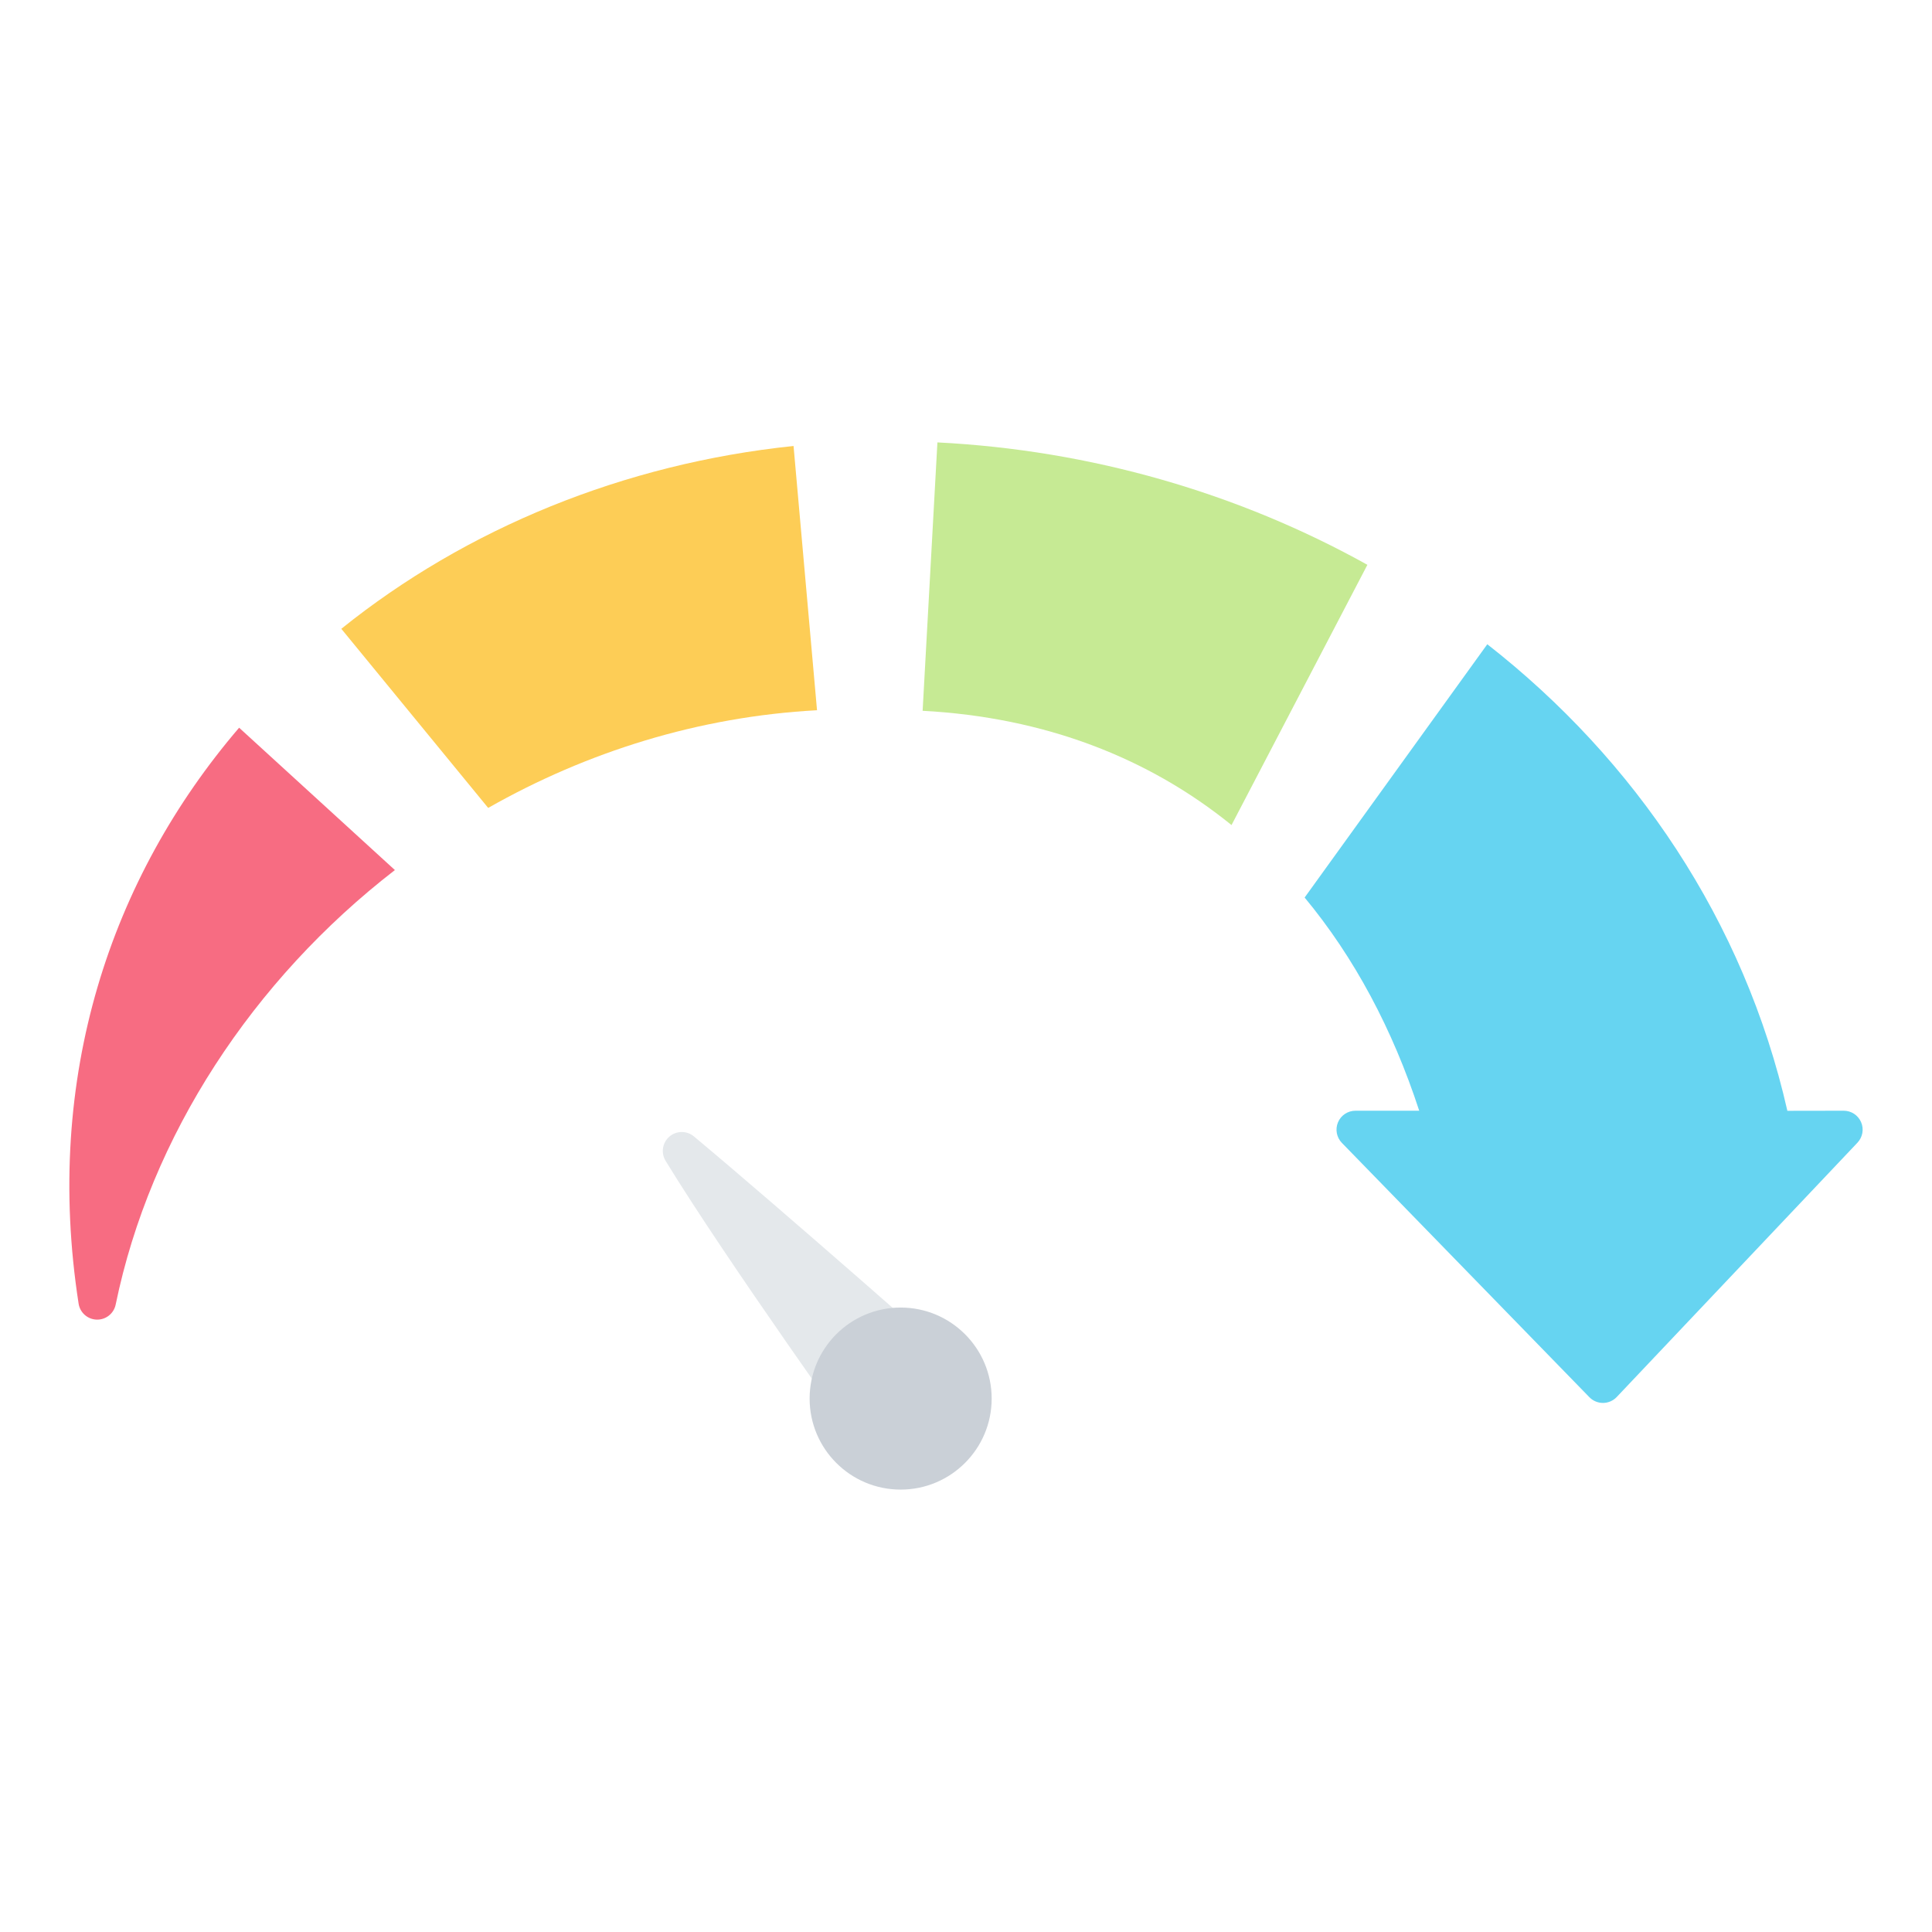 <svg clip-rule="evenodd" fill-rule="evenodd" stroke-linejoin="round" stroke-miterlimit="2" viewBox="0 0 510 510" xmlns="http://www.w3.org/2000/svg"><g><path d="m471.821 293.225c4.346-.016 9.941-.022 14.868-.024 1.998-.001 3.805 1.187 4.595 3.022.791 1.835.413 3.964-.96 5.415-16.141 17.053-52.092 55.034-63.55 67.139-.936.989-2.235 1.553-3.596 1.562-1.362.01-2.669-.536-3.618-1.512-11.715-12.037-48.695-50.034-65.338-67.136-1.402-1.44-1.805-3.58-1.023-5.432.781-1.852 2.596-3.055 4.606-3.055h16.833c-7.011-21.493-17.158-40.508-30.248-56.277l48.22-66.861c38.969 30.454 67.842 73.011 79.211 123.159z" fill="#66d4f1"/><path d="m325.091 217.796c-21.821-17.692-49.175-28.436-81.541-30.164l3.905-70.848c40.482 2.039 79.486 13.37 113.503 32.312z" fill="#c6ea94"/><path d="m215.674 187.484c-31.245 1.688-60.784 10.999-86.807 25.785l-38.769-47.281c32.931-26.488 74.599-43.611 119.379-48.258z" fill="#fdcd56"/><path d="m104.244 229.674c-37.513 29.014-64.538 70.166-73.709 114.703-.484 2.359-2.587 4.031-4.994 3.971-2.406-.06-4.424-1.835-4.79-4.215-9.27-59.757 8.474-112.438 42.37-152.034z" fill="#f76c82"/><path d="m175.699 306.427c-1.274-2.089-.85-4.792 1.002-6.39 1.853-1.598 4.59-1.621 6.469-.055 23.579 19.661 70.481 61.068 70.481 61.068l-25.702 22.173s-36.259-50.589-52.25-76.796z" fill="#e4e8eb"/><circle cx="237.748" cy="369.188" fill="#cad0d7" r="24.028"/></g></svg>